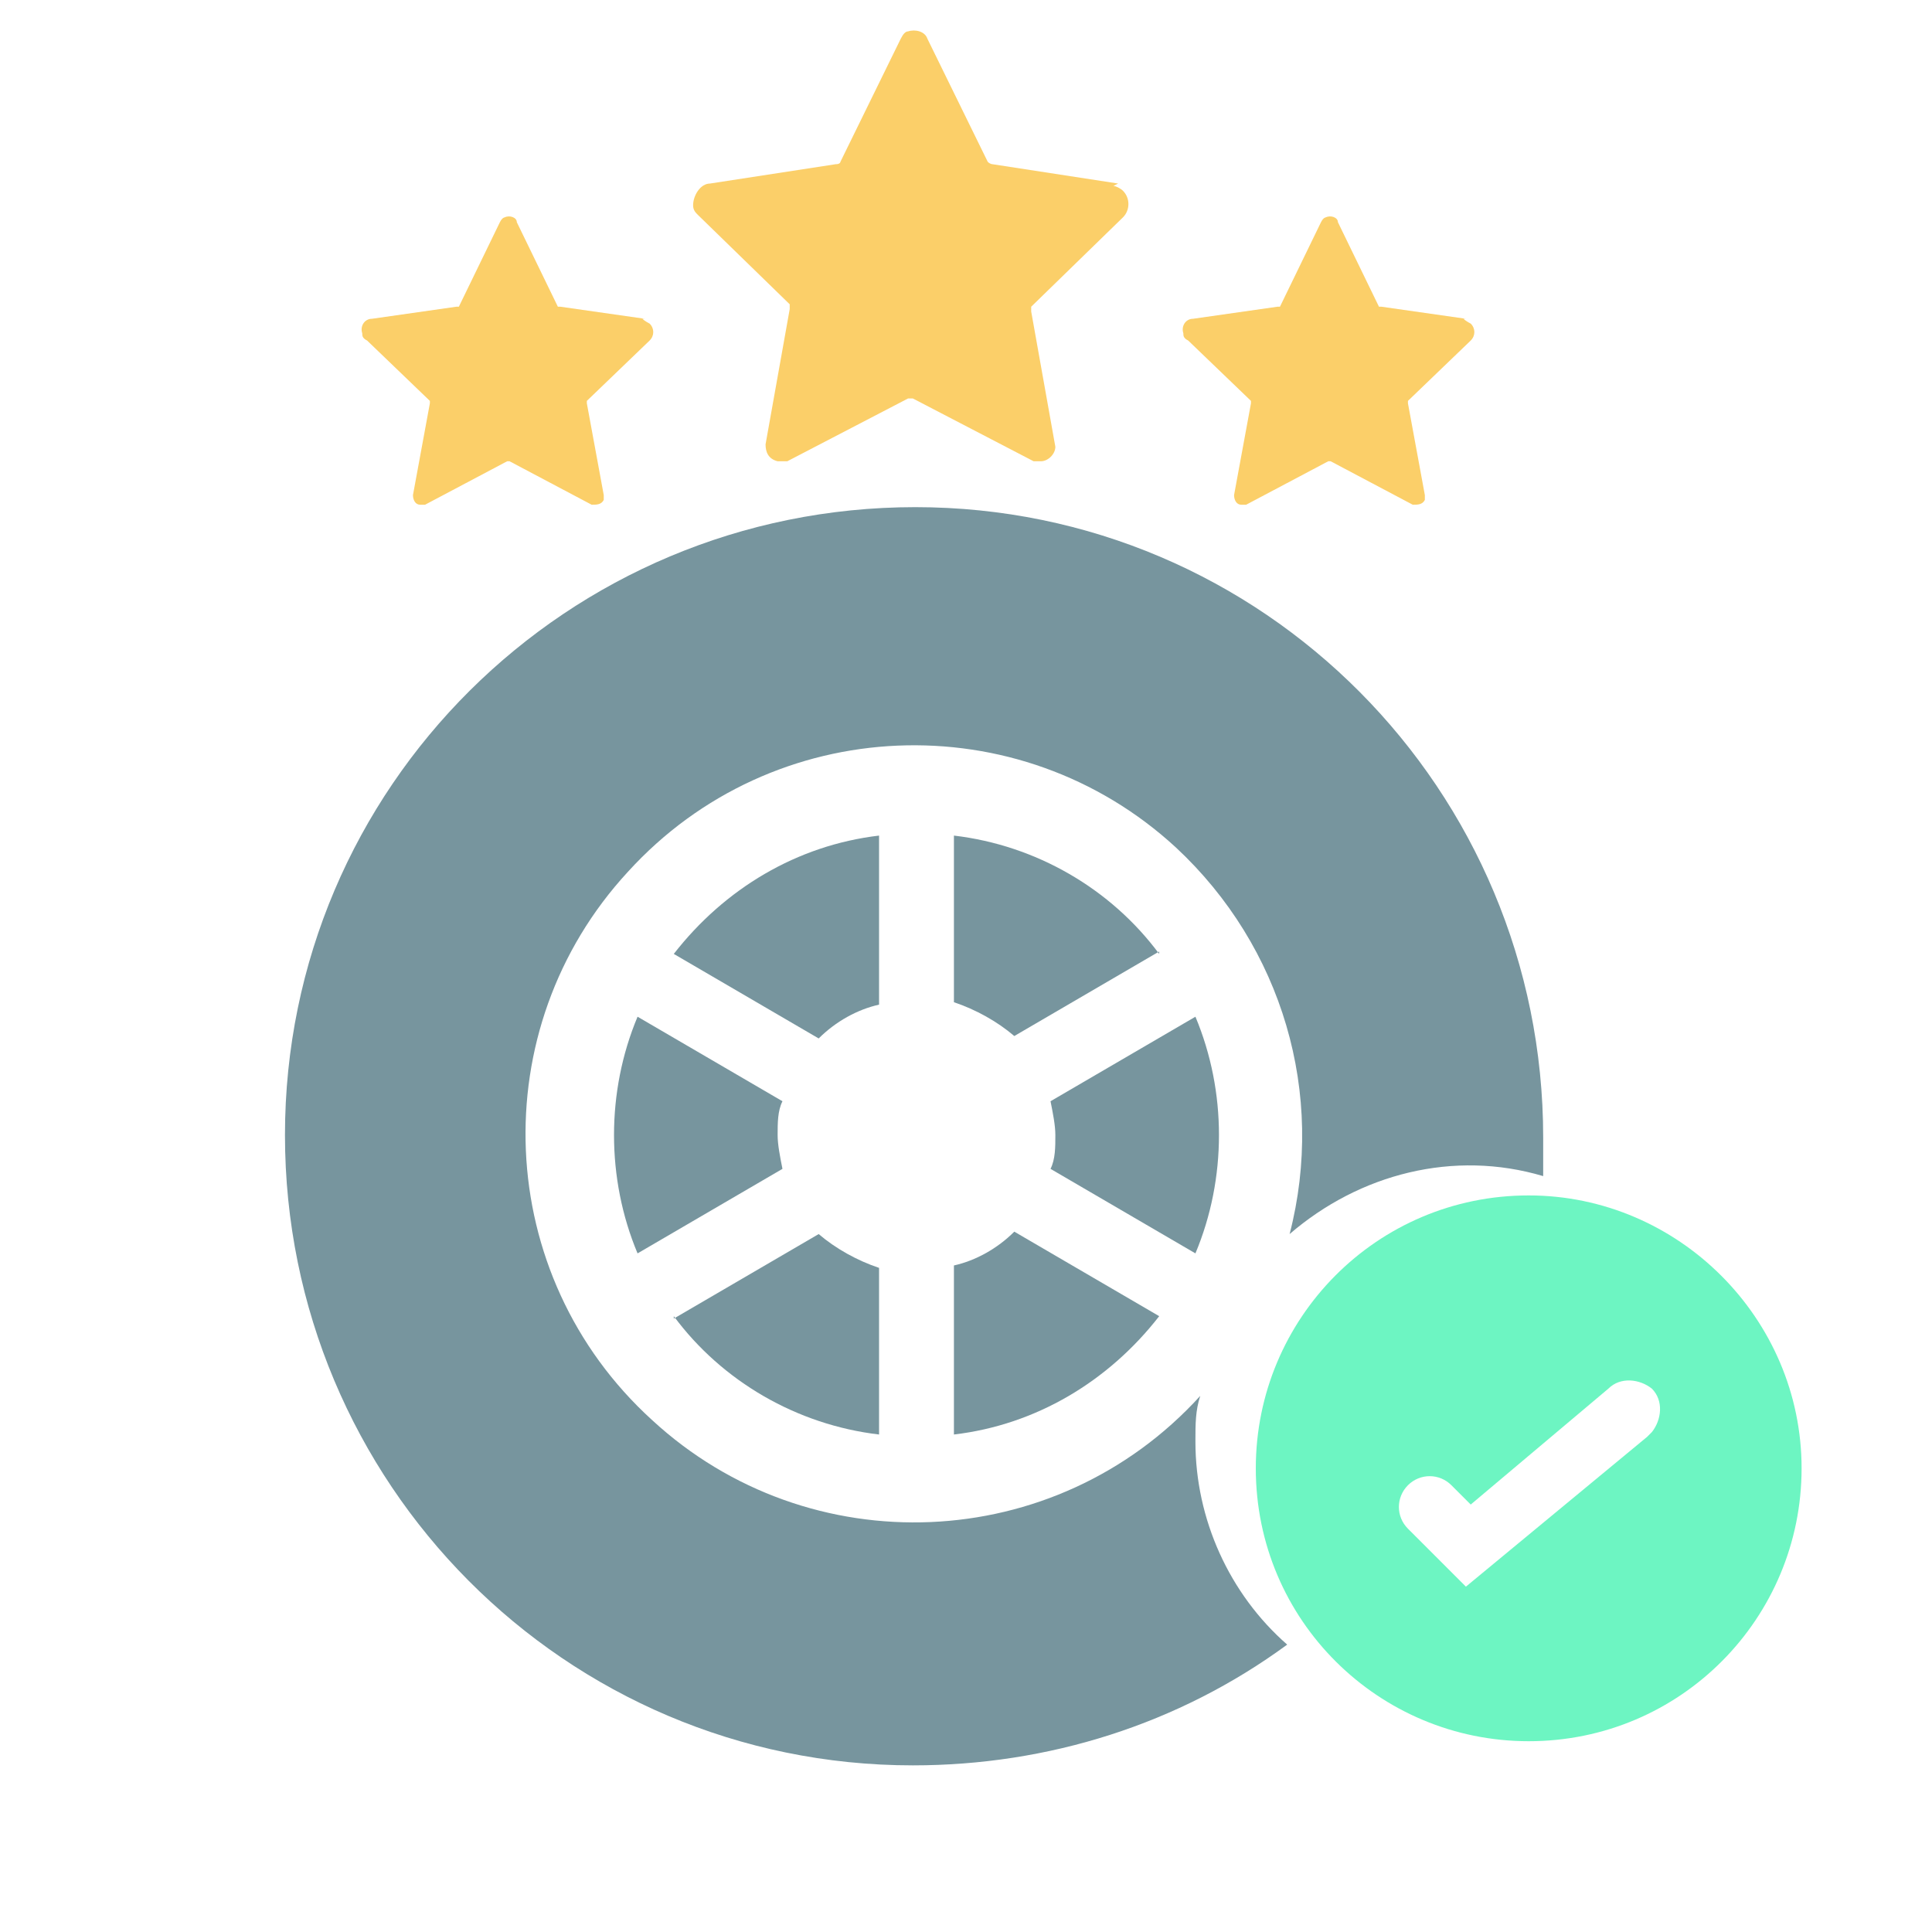 <?xml version="1.0" encoding="UTF-8"?>
<svg id="_レイヤー_1" data-name="レイヤー_1" xmlns="http://www.w3.org/2000/svg" version="1.1" viewBox="0 0 80 80">
  <!-- Generator: Adobe Illustrator 29.8.2, SVG Export Plug-In . SVG Version: 2.1.1 Build 3)  -->
  <defs>
    <style>
      .st0 {
        fill: #77959e;
      }

      .st1 {
        fill: #fbcf69;
      }

      .st2 {
        fill: #6df5c2;
      }
    </style>
  </defs>
  <path class="st0" d="M27.9,54.5c2,2.7,5.1,4.5,8.5,4.9v-6.9c-.9-.3-1.8-.8-2.5-1.4l-6,3.5Z"/>
  <path class="st0" d="M36.4,41.5v-6.9c-3.4.4-6.4,2.2-8.5,4.9l6,3.5c.7-.7,1.6-1.2,2.5-1.4"/>
  <path class="st0" d="M32.2,47c0-.5,0-1,.2-1.4l-6-3.5c-1.3,3.1-1.3,6.7,0,9.8l6-3.5c-.1-.5-.2-1-.2-1.4"/>
  <path class="st0" d="M48,39.5c-2-2.7-5.1-4.5-8.5-4.9v6.9c.9.3,1.8.8,2.5,1.4l6-3.5Z"/>
  <path class="st0" d="M39.5,52.5v6.9c3.4-.4,6.4-2.2,8.5-4.9l-6-3.5c-.7.7-1.6,1.2-2.5,1.4"/>
  <path class="st0" d="M49.5,59.6c0-.6,0-1.2.2-1.8-6,6.6-16.2,7-22.7,1-6.6-6-7-16.2-1-22.7,6-6.6,16.2-7,22.7-1,4.4,4.1,6.2,10.2,4.7,16,2.9-2.5,6.8-3.5,10.5-2.4,0-.5,0-1.1,0-1.6,0-14.4-11.6-26.1-26-26.1s-26.1,11.6-26.1,26c0,14.4,11.6,26.1,26,26.1,5.6,0,11-1.7,15.5-5-2.4-2.1-3.8-5.2-3.8-8.4"/>
  <path class="st0" d="M43.7,47c0,.5,0,1-.2,1.4l6,3.5c1.3-3.1,1.3-6.7,0-9.8l-6,3.5c.1.5.2,1,.2,1.4"/>
  <path class="st2" d="M63.3,49.5c-6.3,0-11.3,5.1-11.3,11.3,0,6.3,5.1,11.3,11.3,11.3,6.3,0,11.3-5.1,11.3-11.3s-5.1-11.3-11.3-11.3h0ZM68.2,59.5l-7.5,6.2-2.4-2.4c-.5-.5-.5-1.3,0-1.8s1.3-.5,1.8,0h0l.8.8,5.7-4.8c.5-.5,1.3-.4,1.8,0,.5.5.4,1.3,0,1.8,0,0,0,0,0,0"/>
  <path class="st1" d="M46.3,7.6l-5.2-.8c0,0-.1,0-.2-.1l-2.5-5.1c-.1-.3-.5-.4-.8-.3-.1,0-.2.1-.3.3l-2.5,5.1c0,0,0,.1-.2.1l-5.2.8c-.4,0-.7.5-.7.9,0,.2.1.3.2.4l3.8,3.7s0,.1,0,.2l-1,5.6c0,.3.1.6.5.7.1,0,.3,0,.4,0l5-2.6c0,0,.1,0,.2,0l5,2.6c0,0,.2,0,.3,0,.3,0,.6-.3.6-.6,0,0,0,0,0,0l-1-5.6c0,0,0-.1,0-.2l3.8-3.7c.3-.3.3-.8,0-1.1-.1-.1-.3-.2-.4-.2"/>
  <path class="st1" d="M26.7,13.2l-3.5-.5s0,0-.1,0l-1.7-3.5c0-.2-.3-.3-.5-.2,0,0-.1,0-.2.2l-1.7,3.5s0,0-.1,0l-3.5.5c-.3,0-.5.3-.4.6,0,.1,0,.2.2.3l2.6,2.5s0,0,0,.1l-.7,3.8c0,.2.1.4.3.4,0,0,.2,0,.2,0l3.4-1.8s0,0,.1,0l3.4,1.8c.2,0,.4,0,.5-.2,0,0,0-.2,0-.2l-.7-3.8s0,0,0-.1l2.6-2.5c.2-.2.2-.5,0-.7,0,0-.2-.1-.3-.2"/>
  <path class="st1" d="M60.7,13.2l-3.5-.5s0,0-.1,0l-1.7-3.5c0-.2-.3-.3-.5-.2,0,0-.1,0-.2.2l-1.7,3.5s0,0-.1,0l-3.5.5c-.3,0-.5.3-.4.6,0,.1,0,.2.2.3l2.6,2.5s0,0,0,.1l-.7,3.8c0,.2.1.4.3.4,0,0,.2,0,.2,0l3.4-1.8s0,0,.1,0l3.4,1.8c.2,0,.4,0,.5-.2,0,0,0-.2,0-.2l-.7-3.8s0,0,0-.1l2.6-2.5c.2-.2.2-.5,0-.7,0,0-.2-.1-.3-.2"/>
</svg>